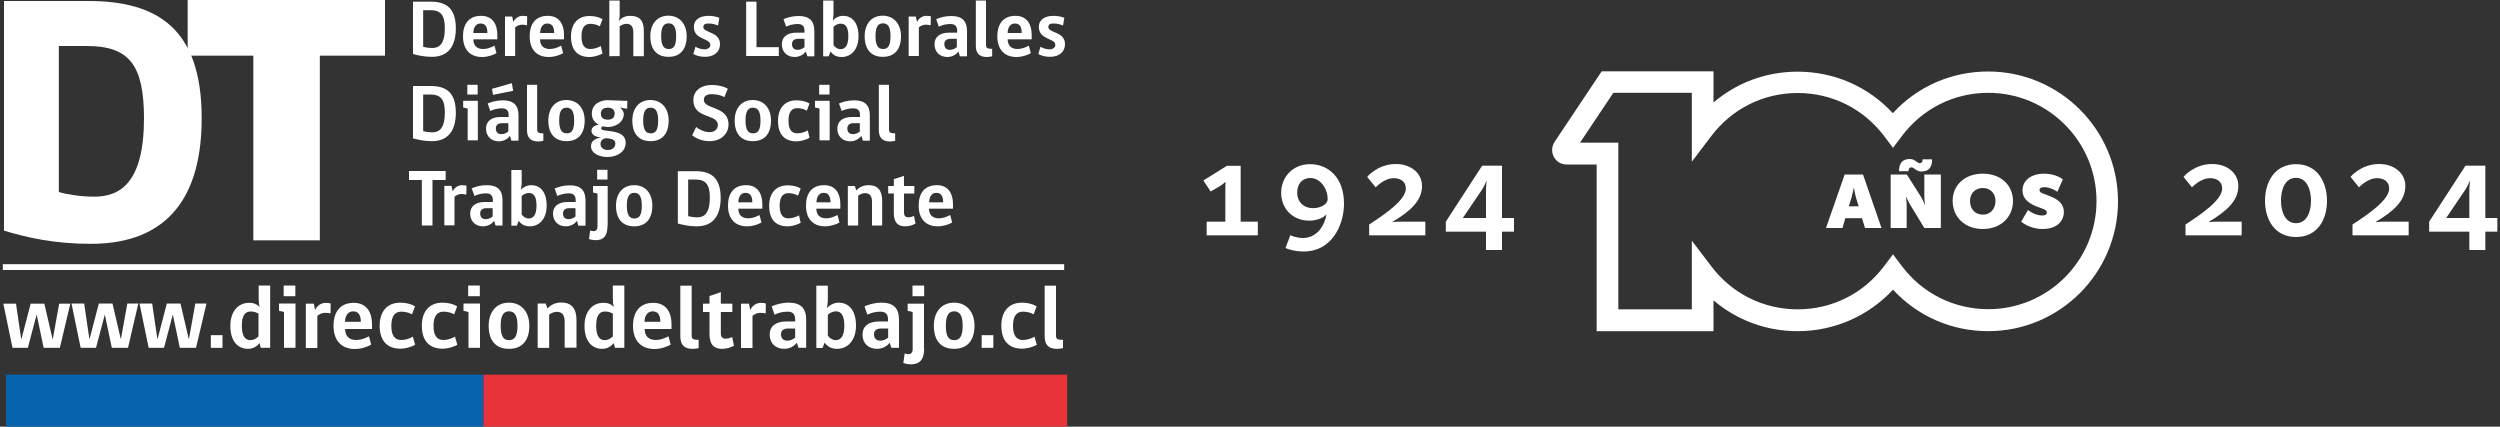 <?xml version="1.0" encoding="utf-8"?>
<!-- Generator: Adobe Illustrator 28.2.0, SVG Export Plug-In . SVG Version: 6.00 Build 0)  -->
<svg version="1.1" id="Capa_1" xmlns="http://www.w3.org/2000/svg" xmlns:xlink="http://www.w3.org/1999/xlink" x="0px" y="0px"
	 viewBox="0 0 1500 256" style="enable-background:new 0 0 1500 256;" xml:space="preserve">
<rect x="0" y="0" width="1500" height="256" fill="#333333" stroke="none"/>
<style type="text/css">
	.st0{fill:#FFFFFF;}
	.st1{fill:#0863AE;}
	.st2{fill:#E73339;}
</style>
<g>
	<g>
		<g>
			<path class="st0" d="M259.1,34.1c-4.6,0-8.4-0.9-11.3-1.7V1h10.6c9.3,0,15.1,3.9,15.1,16C273.5,27.6,269,34.1,259.1,34.1z
				 M258.1,6.1h-4.2v22c1.1,0.3,3.2,0.7,5.5,0.7c4.2,0,7.5-2.5,7.5-11.9C266.9,9.1,264.5,6.1,258.1,6.1z"/>
			<path class="st0" d="M284,23.5c0,3.8,2.1,5.9,5.9,5.9c2.4,0,4.8-0.9,6.8-2l1.2,4.5c-1.9,1.1-5.1,2.3-8.7,2.3
				c-7.1,0-11.4-4.5-11.4-12.4c0-7.3,3.4-12.3,10.9-12.3c7,0,9.7,5.3,9.7,11.3v2.8H284z M288.3,14.1c-3.1,0-4.3,2.9-4.3,5.7h8.4
				C292.5,16.7,291.6,14.1,288.3,14.1z"/>
			<path class="st0" d="M316.2,15.2c-0.8-0.2-1.8-0.4-2.9-0.4c-1.6,0-3.1,0.7-4.2,1.6v17.2H303V9.9h4.3l0.7,3.2h0.1
				c0.7-1.7,2.8-3.6,5.5-3.6c1.2,0,2.2,0.2,2.7,0.3L316.2,15.2z"/>
			<path class="st0" d="M324,23.5c0,3.8,2.1,5.9,5.9,5.9c2.4,0,4.8-0.9,6.8-2l1.2,4.5c-1.9,1.1-5.1,2.3-8.7,2.3
				c-7.1,0-11.4-4.5-11.4-12.4c0-7.3,3.4-12.3,10.9-12.3c7,0,9.7,5.3,9.7,11.3v2.8H324z M328.4,14.1c-3.1,0-4.3,2.9-4.3,5.7h8.4
				C332.5,16.7,331.6,14.1,328.4,14.1z"/>
			<path class="st0" d="M361.5,32.1c-1.3,0.7-4.4,2.1-7.9,2.1c-6.9,0-11-4-11-12.3c0-7.7,4.2-12.3,11-12.3c3.1,0,5.7,0.6,7.9,1.9
				l-1.6,4.3c-1.7-1-3.8-1.5-5.8-1.5c-3.2,0-5.2,2.2-5.2,7.5c0,5.4,1.9,7.6,5.3,7.6c2.4,0,4.8-0.9,6.3-1.8L361.5,32.1z"/>
			<path class="st0" d="M365.6,33.7V0.3h6.2V9c0,1.6-0.3,3-0.6,3.7c1.3-1.6,3.4-3.2,6.7-3.2c6.6,0,8.4,3.5,8.4,9.5v14.7H380V19.5
				c0-3.4-1.3-5.2-4.1-5.2c-1.6,0-3.1,0.7-4.1,1.5v17.9H365.6z"/>
			<path class="st0" d="M412,21.7c0,8.1-4,12.4-10.9,12.4c-6.9,0-10.9-4.3-10.9-12.4c0-7,3.8-12.3,10.9-12.3
				C408.1,9.5,412,14.8,412,21.7z M405.7,21.7c0-5.7-1.7-7.7-4.5-7.7c-2.9,0-4.5,2-4.5,7.7c0,5.5,1.5,7.7,4.5,7.7
				C404.2,29.5,405.7,27.4,405.7,21.7z"/>
			<path class="st0" d="M422,16.2c0,3.7,10,2.6,10,10.3c0,4.3-3.1,7.6-9.1,7.6c-2.8,0-5.4-0.8-6.9-1.7l1.3-4.4
				c1.1,0.8,3.3,1.6,5.5,1.6c2,0,3.4-1.2,3.4-2.6c0-4.3-9.9-2.9-9.9-10.9c0-3.5,2.6-6.6,8.8-6.6c2.4,0,4.9,0.5,6.5,1.2l-0.8,4.6
				c-1.6-0.7-3.5-1.2-5.6-1.2C423,14,422,14.8,422,16.2z"/>
			<path class="st0" d="M447.7,33.7V1h6.2v27.3h13.4v5.3H447.7z"/>
			<path class="st0" d="M484.4,33.7l-0.9-2.8c-1.2,1.6-3.5,3.3-6.7,3.3c-4.6,0-7.7-3.1-7.7-7.6c0-4.4,3.2-7,8.7-7h4.9v-1.2
				c0-3-1.7-4-4.1-4c-2.7,0-5.1,0.7-6.9,1.6l-1.6-4.5c2.3-1,5.5-1.9,9.1-1.9c6.6,0,9.4,3.1,9.4,9.1v15.1H484.4z M482.7,23.3h-3.8
				c-2.5,0-3.7,1.3-3.7,3.1c0,2.2,1.1,3.5,3.4,3.5c1.5,0,3-0.7,4.1-1.6V23.3z"/>
			<path class="st0" d="M499.7,12.4c1-1.5,3.5-2.9,6.1-2.9c5.4,0,9.3,4,9.3,12.3c0,8.2-4.7,12.4-10.1,12.4c-3.3,0-5.2-1.3-6.7-3.3
				l-1.1,2.9h-3.3V0.3h6.2v8.3L499.7,12.4z M500.1,27.1c0.9,1.3,2.5,2.4,4.2,2.4c2.7,0,4.7-2,4.7-7.7c0-5.7-1.7-7.6-4.6-7.6
				c-1.6,0-3.3,0.8-4.3,1.9V27.1z"/>
			<path class="st0" d="M540.6,21.7c0,8.1-4,12.4-10.9,12.4c-6.9,0-10.9-4.3-10.9-12.4c0-7,3.8-12.3,10.9-12.3
				C536.7,9.5,540.6,14.8,540.6,21.7z M534.3,21.7c0-5.7-1.6-7.7-4.5-7.7c-2.9,0-4.5,2-4.5,7.7c0,5.5,1.5,7.7,4.5,7.7
				C532.8,29.5,534.3,27.4,534.3,21.7z"/>
			<path class="st0" d="M558.4,15.2c-0.8-0.2-1.8-0.4-2.9-0.4c-1.6,0-3.1,0.7-4.2,1.6v17.2h-6.1V9.9h4.3l0.7,3.2h0.1
				c0.7-1.7,2.8-3.6,5.5-3.6c1.2,0,2.2,0.2,2.7,0.3L558.4,15.2z"/>
			<path class="st0" d="M575.9,33.7l-0.8-2.8c-1.2,1.6-3.5,3.3-6.7,3.3c-4.6,0-7.7-3.1-7.7-7.6c0-4.4,3.2-7,8.7-7h4.9v-1.2
				c0-3-1.7-4-4.1-4c-2.7,0-5.1,0.7-6.9,1.6l-1.6-4.5c2.3-1,5.5-1.9,9.1-1.9c6.6,0,9.4,3.1,9.4,9.1v15.1H575.9z M574.1,23.3h-3.8
				c-2.5,0-3.7,1.3-3.7,3.1c0,2.2,1.1,3.5,3.4,3.5c1.5,0,3-0.7,4.1-1.6V23.3z"/>
			<path class="st0" d="M585.5,27.4V0.3h6.1V27c0,2,1.2,2.3,3.7,2.3v4.5c0,0-1.8,0.4-3.4,0.4C587.2,34.1,585.5,31.6,585.5,27.4z"/>
			<path class="st0" d="M604.6,23.5c0,3.8,2.1,5.9,5.9,5.9c2.4,0,4.8-0.9,6.8-2l1.2,4.5c-1.9,1.1-5.1,2.3-8.7,2.3
				c-7.1,0-11.4-4.5-11.4-12.4c0-7.3,3.4-12.3,10.9-12.3c7,0,9.7,5.3,9.7,11.3v2.8H604.6z M608.9,14.1c-3.1,0-4.3,2.9-4.3,5.7h8.4
				C613.1,16.7,612.2,14.1,608.9,14.1z"/>
			<path class="st0" d="M629,16.2c0,3.7,10,2.6,10,10.3c0,4.3-3.1,7.6-9.1,7.6c-2.8,0-5.4-0.8-6.9-1.7l1.3-4.4
				c1.1,0.8,3.4,1.6,5.5,1.6c2,0,3.4-1.2,3.4-2.6c0-4.3-9.9-2.9-9.9-10.9c0-3.5,2.6-6.6,8.8-6.6c2.4,0,4.9,0.5,6.5,1.2l-0.8,4.6
				c-1.6-0.7-3.5-1.2-5.6-1.2C630,14,629,14.8,629,16.2z"/>
		</g>
		<g>
			<path class="st0" d="M259.1,84.7c-4.6,0-8.4-0.9-11.3-1.7V51.6h10.6c9.3,0,15.1,3.9,15.1,16C273.5,78.2,269,84.7,259.1,84.7z
				 M258.1,56.7h-4.2v22c1.1,0.3,3.2,0.7,5.5,0.7c4.2,0,7.5-2.5,7.5-11.9C266.9,59.7,264.5,56.7,258.1,56.7z"/>
			<path class="st0" d="M280.6,84.3V65.1l-2.7-0.6v-4h8.8v23.7H280.6z M280.4,50.9h6.2v5.8h-6.2V50.9z"/>
			<path class="st0" d="M306.8,84.3l-0.8-2.8c-1.2,1.6-3.5,3.3-6.7,3.3c-4.6,0-7.7-3.1-7.7-7.6c0-4.4,3.2-7,8.7-7h4.9v-1.2
				c0-3-1.7-4-4.1-4c-2.7,0-5.1,0.7-6.9,1.6l-1.6-4.5c2.3-1,5.5-1.9,9.1-1.9c6.6,0,9.4,3.1,9.4,9.1v15.1H306.8z M295.8,56.9
				l-0.6-3.6l11.9-3.4l0.8,4.6L295.8,56.9z M305,73.9h-3.8c-2.5,0-3.7,1.3-3.7,3.1c0,2.2,1.1,3.5,3.4,3.5c1.5,0,3-0.7,4.1-1.6V73.9z
				"/>
			<path class="st0" d="M316.2,78V50.9h6.1v26.8c0,2,1.2,2.3,3.7,2.3v4.5c0,0-1.8,0.4-3.4,0.4C317.9,84.7,316.2,82.2,316.2,78z"/>
			<path class="st0" d="M350.8,72.3c0,8.1-4,12.4-10.9,12.4c-6.9,0-10.9-4.3-10.9-12.4c0-7,3.8-12.3,10.9-12.3
				C347,60.1,350.8,65.4,350.8,72.3z M344.5,72.3c0-5.7-1.7-7.7-4.5-7.7c-2.9,0-4.5,2-4.5,7.7c0,5.5,1.5,7.7,4.5,7.7
				C343,80.1,344.5,78,344.5,72.3z"/>
			<path class="st0" d="M376.4,60.5l-0.1,4.7c-1.1,0-2.8-0.3-4.3-0.8c1,1,2.1,2.2,2.3,3.7c0,5.8-5.6,8.1-9.5,8.1c-0.9,0-2-0.2-3-0.4
				c-0.7,0.2-1.1,0.7-1.1,1.3c0,2.6,14.7-0.4,14.7,8.5c0,5.6-5.2,8.6-11,8.6c-4.9,0-9.8-2.2-9.8-6.5c0-3.1,2.4-4.6,6.1-5.2
				c-2.9-0.3-5.8-1.3-5.8-4c0-2,1.8-3.4,4.4-3.6c-2.3-1.3-4.2-3.3-4.2-6.7c0-6.3,5.8-8.1,9.5-8.1C367.2,60.1,372.4,60.5,376.4,60.5z
				 M363.8,82.9c-2.2,0.2-3.5,1.5-3.5,3.5c0,2.1,1.8,3.6,4.3,3.6c2.8,0,4.6-1.5,4.6-3.9C369.2,84,367.4,83.2,363.8,82.9z
				 M368.8,68.1c0-2.8-2.3-3.5-4.1-3.5s-4.2,0.7-4.2,3.5c0,3,2.2,3.7,4.2,3.7C366.6,71.8,368.8,71.1,368.8,68.1z"/>
			<path class="st0" d="M401.2,72.3c0,8.1-4,12.4-10.9,12.4c-6.9,0-10.9-4.3-10.9-12.4c0-7,3.8-12.3,10.9-12.3
				C397.3,60.1,401.2,65.4,401.2,72.3z M394.9,72.3c0-5.7-1.7-7.7-4.5-7.7c-2.9,0-4.5,2-4.5,7.7c0,5.5,1.5,7.7,4.5,7.7
				C393.4,80.1,394.9,78,394.9,72.3z"/>
			<path class="st0" d="M425.7,84.7c-4.2,0-7.8-1.5-10.4-3.5l2.4-5c1.8,1.6,5.2,3.1,8.1,3.1s4.9-1.8,4.9-4.3c0-6.9-14.7-3.5-14.7-15
				c0-4.9,3.8-9,11.2-9c3.7,0,6.9,0.8,9.5,2.2l-2.1,5.1c-1.7-1.1-4.6-1.8-7.5-1.8c-2.9,0-4.8,1-4.8,3.4c0,5.9,14.8,3.6,14.8,14.7
				C437.2,79.9,433,84.7,425.7,84.7z"/>
			<path class="st0" d="M462.6,72.3c0,8.1-4,12.4-10.9,12.4c-6.9,0-10.9-4.3-10.9-12.4c0-7,3.8-12.3,10.9-12.3
				C458.8,60.1,462.6,65.4,462.6,72.3z M456.3,72.3c0-5.7-1.7-7.7-4.5-7.7c-2.9,0-4.5,2-4.5,7.7c0,5.5,1.5,7.7,4.5,7.7
				C454.8,80.1,456.3,78,456.3,72.3z"/>
			<path class="st0" d="M485.7,82.7c-1.3,0.7-4.4,2.1-7.9,2.1c-6.9,0-11-4-11-12.3c0-7.7,4.2-12.3,11-12.3c3.1,0,5.7,0.6,7.9,1.9
				l-1.6,4.3c-1.6-1-3.8-1.5-5.8-1.5c-3.2,0-5.2,2.2-5.2,7.5c0,5.4,1.9,7.6,5.3,7.6c2.4,0,4.8-0.9,6.3-1.8L485.7,82.7z"/>
			<path class="st0" d="M491.7,84.3V65.1l-2.7-0.6v-4h8.8v23.7H491.7z M491.5,50.9h6.2v5.8h-6.2V50.9z"/>
			<path class="st0" d="M517.7,84.3l-0.9-2.8c-1.2,1.6-3.5,3.3-6.7,3.3c-4.6,0-7.7-3.1-7.7-7.6c0-4.4,3.2-7,8.7-7h4.9v-1.2
				c0-3-1.7-4-4.1-4c-2.7,0-5.1,0.7-6.9,1.6l-1.6-4.5c2.3-1,5.5-1.9,9.1-1.9c6.6,0,9.4,3.1,9.4,9.1v15.1H517.7z M515.9,73.9h-3.8
				c-2.5,0-3.7,1.3-3.7,3.1c0,2.2,1.1,3.5,3.4,3.5c1.5,0,3-0.7,4.1-1.6V73.9z"/>
			<path class="st0" d="M527.3,78V50.9h6.1v26.8c0,2,1.2,2.3,3.7,2.3v4.5c0,0-1.8,0.4-3.4,0.4C529,84.7,527.3,82.2,527.3,78z"/>
		</g>
		<g>
			<path class="st0" d="M259.5,108v27.3h-6.4V108h-7.7v-5.4h22v5.4H259.5z"/>
			<path class="st0" d="M279.8,116.8c-0.8-0.2-1.8-0.4-2.9-0.4c-1.7,0-3.1,0.7-4.2,1.6v17.2h-6.1v-23.7h4.3l0.7,3.2h0.1
				c0.7-1.7,2.8-3.6,5.5-3.6c1.2,0,2.2,0.2,2.7,0.3L279.8,116.8z"/>
			<path class="st0" d="M297.3,135.3l-0.8-2.8c-1.2,1.6-3.5,3.3-6.7,3.3c-4.6,0-7.7-3.1-7.7-7.6c0-4.4,3.2-7,8.7-7h4.9v-1.2
				c0-3-1.7-4-4.1-4c-2.7,0-5.1,0.7-6.9,1.6L283,113c2.3-1,5.5-1.9,9.1-1.9c6.6,0,9.4,3.1,9.4,9.1v15.1H297.3z M295.6,124.9h-3.8
				c-2.5,0-3.7,1.3-3.7,3.1c0,2.2,1.1,3.5,3.4,3.5c1.5,0,3-0.7,4.1-1.6V124.9z"/>
			<path class="st0" d="M312.6,114c1-1.5,3.5-2.9,6.1-2.9c5.4,0,9.3,4,9.3,12.3c0,8.2-4.7,12.4-10.1,12.4c-3.3,0-5.2-1.3-6.7-3.3
				l-1.1,2.9h-3.3v-33.4h6.2v8.3L312.6,114z M313,128.7c0.9,1.3,2.5,2.4,4.2,2.4c2.7,0,4.7-2,4.7-7.7c0-5.7-1.7-7.6-4.6-7.6
				c-1.6,0-3.3,0.8-4.3,1.9V128.7z"/>
			<path class="st0" d="M347,135.3l-0.8-2.8c-1.2,1.6-3.5,3.3-6.7,3.3c-4.6,0-7.7-3.1-7.7-7.6c0-4.4,3.2-7,8.7-7h4.9v-1.2
				c0-3-1.7-4-4.1-4c-2.7,0-5.1,0.7-6.9,1.6l-1.6-4.5c2.3-1,5.5-1.9,9.1-1.9c6.6,0,9.4,3.1,9.4,9.1v15.1H347z M345.3,124.9h-3.8
				c-2.5,0-3.7,1.3-3.7,3.1c0,2.2,1.1,3.5,3.4,3.5c1.5,0,3-0.7,4.1-1.6V124.9z"/>
			<path class="st0" d="M364.5,135.6c0,6.4-2.8,8.5-7,8.5c-1.6,0-3.1-0.3-4.1-0.7l0.7-5.1c0.5,0.2,1.3,0.4,2.1,0.4
				c1.5,0,2.3-1.1,2.3-2.7v-19.9l-2.7-0.6v-3.9h8.8V135.6z M358.3,101.9h6.2v5.8h-6.2V101.9z"/>
			<path class="st0" d="M391.4,123.4c0,8.1-4,12.4-10.9,12.4c-6.9,0-10.9-4.3-10.9-12.4c0-7,3.8-12.3,10.9-12.3
				C387.6,111.1,391.4,116.4,391.4,123.4z M385.1,123.4c0-5.7-1.7-7.7-4.5-7.7c-2.9,0-4.5,2-4.5,7.7c0,5.5,1.5,7.7,4.5,7.7
				C383.6,131.1,385.1,129,385.1,123.4z"/>
			<path class="st0" d="M418,135.8c-4.6,0-8.4-0.9-11.3-1.7v-31.4h10.6c9.3,0,15.1,3.9,15.1,16C432.4,129.2,428,135.8,418,135.8z
				 M417.1,107.7h-4.2v22c1.1,0.3,3.2,0.7,5.5,0.7c4.2,0,7.5-2.5,7.5-11.9C425.9,110.7,423.5,107.7,417.1,107.7z"/>
			<path class="st0" d="M443,125.1c0,3.8,2.1,5.9,5.9,5.9c2.4,0,4.8-0.9,6.8-2l1.2,4.5c-1.9,1.1-5.1,2.3-8.7,2.3
				c-7.1,0-11.4-4.5-11.4-12.4c0-7.3,3.4-12.3,10.9-12.3c7,0,9.7,5.3,9.7,11.3v2.8H443z M447.3,115.7c-3.1,0-4.3,2.9-4.3,5.7h8.4
				C451.4,118.3,450.5,115.7,447.3,115.7z"/>
			<path class="st0" d="M480.4,133.7c-1.3,0.7-4.4,2.1-7.9,2.1c-6.9,0-11-4-11-12.3c0-7.7,4.2-12.3,11-12.3c3.1,0,5.7,0.6,7.9,1.9
				l-1.6,4.3c-1.6-1-3.8-1.5-5.8-1.5c-3.2,0-5.2,2.2-5.2,7.5c0,5.4,1.9,7.6,5.3,7.6c2.4,0,4.8-0.9,6.3-1.8L480.4,133.7z"/>
			<path class="st0" d="M489.8,125.1c0,3.8,2.1,5.9,5.9,5.9c2.4,0,4.8-0.9,6.8-2l1.2,4.5c-1.9,1.1-5.1,2.3-8.7,2.3
				c-7.1,0-11.4-4.5-11.4-12.4c0-7.3,3.4-12.3,10.9-12.3c7,0,9.7,5.3,9.7,11.3v2.8H489.8z M494.2,115.7c-3.1,0-4.3,2.9-4.3,5.7h8.4
				C498.3,118.3,497.4,115.7,494.2,115.7z"/>
			<path class="st0" d="M523.2,135.3v-14.1c0-3.6-1.3-5.3-4.2-5.3c-1.6,0-3,0.7-4.1,1.5v17.9h-6.2v-23.7h4.2l0.9,2.7
				c1.3-1.6,3.9-3.2,7.3-3.2c5.9,0,8.2,3.5,8.2,9.5v14.7H523.2z"/>
			<path class="st0" d="M543.1,135.8c-4.1,0-6.8-2-6.8-7.9v-11.8h-3.4v-4.5h3.4v-4.1l6.1-2v6.1h6.2v4.5h-6.2v11.6
				c0,1.6,0.8,2.7,2.5,2.7c1.3,0,2.6-0.4,3.5-0.9l0.9,4.6C548,135,545.6,135.8,543.1,135.8z"/>
			<path class="st0" d="M557.4,125.1c0,3.8,2.1,5.9,5.9,5.9c2.4,0,4.8-0.9,6.8-2l1.2,4.5c-1.9,1.1-5.1,2.3-8.7,2.3
				c-7.1,0-11.4-4.5-11.4-12.4c0-7.3,3.4-12.3,10.9-12.3c7,0,9.7,5.3,9.7,11.3v2.8H557.4z M561.8,115.7c-3.1,0-4.3,2.9-4.3,5.7h8.4
				C565.9,118.3,565,115.7,561.8,115.7z"/>
		</g>
		<g>
			<path class="st0" d="M54.5,146.3c-22,0-38.4-3.8-52.1-7.9V0.6h50.6c41.7,0,68,16.8,68,70.2C121.1,116.9,101.6,146.3,54.5,146.3z
				 M52.1,27.6H35.3v87.6c4.1,1.3,12.7,2.8,21.2,2.8c15.1,0,29.9-7.7,29.9-47.2C86.3,39.3,77.8,27.6,52.1,27.6z"/>
		</g>
		<g>
			<path class="st0" d="M191.9,33.4v110.8h-39.9V33.4h-39.4V0h118.4v33.4H191.9z"/>
		</g>
		<rect x="1.7" y="158.5" class="st0" width="636.8" height="3.5"/>
		<g>
			<g>
				<rect x="3.6" y="224.8" class="st1" width="286.5" height="31.2"/>
				<rect x="290.1" y="224.8" class="st2" width="350.2" height="31.2"/>
			</g>
		</g>
		<g>
			<path class="st0" d="M35.9,208.7h-9.7l-4.2-20l-5.3,20H7.5L2,182.2h7.6l3.1,21.1h0.2l5.5-21.1h8.2l4.9,21.1h0.2l3.8-21.1h6.7
				L35.9,208.7z"/>
			<path class="st0" d="M76.8,208.7h-9.7l-4.2-20l-5.3,20h-9.2l-5.5-26.6h7.6l3.1,21.1h0.2l5.5-21.1h8.2l4.9,21.1h0.2l3.8-21.1H83
				L76.8,208.7z"/>
			<path class="st0" d="M117.6,208.7h-9.7l-4.2-20l-5.3,20h-9.2l-5.5-26.6h7.6l3.1,21.1h0.2l5.5-21.1h8.2l4.9,21.1h0.2l3.8-21.1h6.7
				L117.6,208.7z"/>
			<path class="st0" d="M126.5,201.1h7v7.6h-7V201.1z"/>
			<path class="st0" d="M155.8,184.2c-0.4-1.5-0.6-2.9-0.6-4.9v-8h6.9v37.4h-5.6l-0.8-2.9c-1.1,1.6-3.5,3.5-6.9,3.5
				c-5.9,0-10.6-4.3-10.6-13.8c0-8.8,4.9-13.8,11.2-13.8C152.1,181.6,154.3,182.6,155.8,184.2z M155.1,188.2
				c-1.1-0.7-2.7-1.3-4.7-1.3c-3.3,0-5.3,2.3-5.3,8.5c0,6.3,2,8.7,5.2,8.7c1.7,0,3.5-0.9,4.8-2.3V188.2z"/>
			<path class="st0" d="M170.4,208.7v-21.5l-3-0.7v-4.4h9.9v26.6H170.4z M170.2,171.3h7v6.4h-7V171.3z"/>
			<path class="st0" d="M198.3,188.1c-0.8-0.3-2.1-0.4-3.2-0.4c-1.9,0-3.5,0.8-4.7,1.8v19.3h-6.9v-26.6h4.8l0.7,3.6h0.2
				c0.8-1.9,3.1-4.1,6.2-4.1c1.4,0,2.4,0.2,3,0.4L198.3,188.1z"/>
			<path class="st0" d="M207.1,197.4c0,4.2,2.3,6.6,6.7,6.6c2.6,0,5.3-1,7.6-2.2l1.3,5c-2.2,1.2-5.7,2.6-9.8,2.6
				c-8,0-12.8-5.1-12.8-13.9c0-8.2,3.9-13.8,12.2-13.8c7.8,0,10.9,6,10.9,12.6v3.1H207.1z M211.9,186.8c-3.4,0-4.9,3.2-4.9,6.3h9.5
				C216.5,189.8,215.5,186.8,211.9,186.8z"/>
			<path class="st0" d="M249.1,206.9c-1.5,0.8-5,2.3-8.9,2.3c-7.7,0-12.4-4.5-12.4-13.8c0-8.7,4.7-13.8,12.3-13.8
				c3.4,0,6.4,0.7,8.9,2.2l-1.8,4.8c-1.9-1.1-4.2-1.6-6.5-1.6c-3.6,0-5.9,2.5-5.9,8.5c0,6,2.2,8.5,5.9,8.5c2.7,0,5.3-1,7-2
				L249.1,206.9z"/>
			<path class="st0" d="M274.4,206.9c-1.5,0.8-5,2.3-8.9,2.3c-7.7,0-12.4-4.5-12.4-13.8c0-8.7,4.7-13.8,12.3-13.8
				c3.4,0,6.4,0.7,8.9,2.2l-1.8,4.8c-1.9-1.1-4.2-1.6-6.5-1.6c-3.6,0-5.9,2.5-5.9,8.5c0,6,2.2,8.5,5.9,8.5c2.7,0,5.3-1,7-2
				L274.4,206.9z"/>
			<path class="st0" d="M281.1,208.7v-21.5l-3-0.7v-4.4h9.9v26.6H281.1z M280.9,171.3h7v6.4h-7V171.3z"/>
			<path class="st0" d="M317.6,195.4c0,9-4.4,13.9-12.2,13.9c-7.8,0-12.2-4.8-12.2-13.9c0-7.8,4.2-13.8,12.2-13.8
				C313.2,181.6,317.6,187.6,317.6,195.4z M310.5,195.4c0-6.4-1.9-8.6-5.1-8.6c-3.2,0-5,2.3-5,8.6c0,6.2,1.6,8.7,5,8.7
				S310.5,201.7,310.5,195.4z"/>
			<path class="st0" d="M338.8,208.7V193c0-4-1.5-5.9-4.7-5.9c-1.8,0-3.3,0.8-4.6,1.6v20h-6.9v-26.6h4.8l1.1,3
				c1.5-1.8,4.3-3.6,8.2-3.6c6.6,0,9.2,4,9.2,10.7v16.4H338.8z"/>
			<path class="st0" d="M368.3,184.2c-0.4-1.5-0.6-2.9-0.6-4.9v-8h6.9v37.4H369l-0.8-2.9c-1.1,1.6-3.5,3.5-6.9,3.5
				c-5.9,0-10.6-4.3-10.6-13.8c0-8.8,4.9-13.8,11.2-13.8C364.7,181.6,366.9,182.6,368.3,184.2z M367.7,188.2
				c-1.1-0.7-2.7-1.3-4.7-1.3c-3.3,0-5.3,2.3-5.3,8.5c0,6.3,2,8.7,5.2,8.7c1.7,0,3.5-0.9,4.8-2.3V188.2z"/>
			<path class="st0" d="M386.8,197.4c0,4.2,2.3,6.6,6.7,6.6c2.6,0,5.3-1,7.6-2.2l1.3,5c-2.2,1.2-5.7,2.6-9.8,2.6
				c-8,0-12.8-5.1-12.8-13.9c0-8.2,3.9-13.8,12.2-13.8c7.8,0,10.9,6,10.9,12.6v3.1H386.8z M391.6,186.8c-3.4,0-4.9,3.2-4.9,6.3h9.5
				C396.2,189.8,395.2,186.8,391.6,186.8z"/>
			<path class="st0" d="M408.2,201.7v-30.3h6.8v30c0,2.2,1.3,2.5,4.2,2.5v5c0,0-2,0.4-3.8,0.4C410.1,209.3,408.2,206.4,408.2,201.7z
				"/>
			<path class="st0" d="M433.3,209.3c-4.6,0-7.6-2.2-7.6-8.9v-13.2h-3.9v-5h3.9v-4.6l6.8-2.3v6.9h6.9v5h-6.9v13c0,1.8,0.9,3,2.8,3
				c1.4,0,2.9-0.4,4-1l1.1,5.2C438.7,208.4,436,209.3,433.3,209.3z"/>
			<path class="st0" d="M459.4,188.1c-0.8-0.3-2.1-0.4-3.2-0.4c-1.9,0-3.5,0.8-4.7,1.8v19.3h-6.9v-26.6h4.8l0.7,3.6h0.2
				c0.8-1.9,3.1-4.1,6.2-4.1c1.4,0,2.4,0.2,3,0.4L459.4,188.1z"/>
			<path class="st0" d="M479.1,208.7l-1-3.1c-1.3,1.8-3.9,3.7-7.6,3.7c-5.2,0-8.7-3.4-8.7-8.5c0-4.9,3.5-7.9,9.8-7.9h5.5v-1.4
				c0-3.4-1.9-4.5-4.6-4.5c-3.1,0-5.7,0.8-7.8,1.8l-1.7-5c2.6-1.1,6.1-2.2,10.2-2.2c7.4,0,10.5,3.5,10.5,10.2v16.9H479.1z
				 M477.1,197.1h-4.3c-2.9,0-4.2,1.4-4.2,3.4c0,2.4,1.3,3.9,3.9,3.9c1.6,0,3.3-0.8,4.6-1.8V197.1z"/>
			<path class="st0" d="M496.2,184.9c1.2-1.6,4-3.3,6.9-3.3c6.1,0,10.5,4.4,10.5,13.8c0,9.2-5.3,13.9-11.3,13.9
				c-3.7,0-5.9-1.5-7.5-3.7l-1.3,3.2h-3.7v-37.4h6.9v9.3L496.2,184.9z M496.7,201.4c1.1,1.5,2.9,2.7,4.7,2.7c3,0,5.2-2.3,5.2-8.7
				c0-6.3-2-8.6-5.1-8.6c-1.7,0-3.7,0.9-4.8,2.1V201.4z"/>
			<path class="st0" d="M534.8,208.7l-1-3.1c-1.3,1.8-3.9,3.7-7.6,3.7c-5.2,0-8.7-3.4-8.7-8.5c0-4.9,3.5-7.9,9.8-7.9h5.5v-1.4
				c0-3.4-1.9-4.5-4.6-4.5c-3.1,0-5.7,0.8-7.8,1.8l-1.7-5c2.6-1.1,6.1-2.2,10.2-2.2c7.4,0,10.5,3.5,10.5,10.2v16.9H534.8z
				 M532.9,197.1h-4.3c-2.9,0-4.2,1.4-4.2,3.4c0,2.4,1.3,3.9,3.9,3.9c1.6,0,3.3-0.8,4.6-1.8V197.1z"/>
			<path class="st0" d="M554.5,209.1c0,7.2-3.2,9.5-7.9,9.5c-1.8,0-3.5-0.4-4.6-0.8l0.8-5.7c0.6,0.2,1.4,0.4,2.3,0.4
				c1.6,0,2.5-1.2,2.5-3v-22.3l-3-0.7v-4.3h9.8V209.1z M547.5,171.3h7v6.4h-7V171.3z"/>
			<path class="st0" d="M584.7,195.4c0,9-4.4,13.9-12.2,13.9c-7.8,0-12.2-4.8-12.2-13.9c0-7.8,4.2-13.8,12.2-13.8
				C580.3,181.6,584.7,187.6,584.7,195.4z M577.6,195.4c0-6.4-1.9-8.6-5.1-8.6c-3.2,0-5,2.3-5,8.6c0,6.2,1.6,8.7,5,8.7
				C575.9,204.1,577.6,201.7,577.6,195.4z"/>
			<path class="st0" d="M589,201.1h7v7.6h-7V201.1z"/>
			<path class="st0" d="M622.1,206.9c-1.5,0.8-5,2.3-8.9,2.3c-7.7,0-12.4-4.5-12.4-13.8c0-8.7,4.7-13.8,12.3-13.8
				c3.4,0,6.4,0.7,8.9,2.2l-1.8,4.8c-1.9-1.1-4.2-1.6-6.5-1.6c-3.6,0-5.9,2.5-5.9,8.5c0,6,2.2,8.5,5.9,8.5c2.7,0,5.3-1,7-2
				L622.1,206.9z"/>
			<path class="st0" d="M626.8,201.7v-30.3h6.8v30c0,2.2,1.3,2.5,4.2,2.5v5c0,0-2,0.4-3.8,0.4C628.7,209.3,626.8,206.4,626.8,201.7z
				"/>
		</g>
	</g>
	<g>
		<g>
			<path class="st0" d="M724,133h11.2v-18.9c0-2.1,0.1-4.9,0.1-4.9h-0.2c0,0-1.1,1.2-2.9,2.3l-5.8,3.4l-4.4-6.6l14.1-8.8h8.3V133
				h10.3v8.2H724V133z"/>
			<path class="st0" d="M781.8,142.8c8.2,0,12.8-7.1,14.1-14h-0.2c-1.9,2.2-6.3,3.6-10.1,3.6c-10.4,0-16.9-7.6-16.9-16.7
				c0-9.4,6.9-17.2,17.3-17.2c11.2,0,20.4,8.3,20.4,23.6c0,13.5-7.7,28.8-24.1,28.8c-6.8,0-11-2.1-11-2.1l2.9-7.7
				C774.2,141.2,777.7,142.8,781.8,142.8z M796.6,119.4c0-6.2-4.4-12.6-10.4-12.6c-4.9,0-7.9,3.6-7.9,8.8c0,5.1,3.4,9.3,9.7,9.3
				C792.6,124.8,796.6,122.5,796.6,119.4z"/>
			<path class="st0" d="M821.5,134.7c10.3-6.7,22-14.9,22-21.6c0-4.4-3.5-6.2-7.2-6.2c-5.9,0-10.9,5.5-10.9,5.5l-5.1-6.3
				c0,0,6.3-7.7,17.2-7.7c8.5,0,15.7,5,15.7,13.3c0,9.1-7.7,15.4-17.7,21.4v0.2c0,0,1.6-0.3,4.8-0.3h14.9v8.2h-33.7V134.7z"/>
			<path class="st0" d="M867.5,133l21.8-33.6h11.9v31.4h7.2v8.2h-7.2v11h-9.6v-11h-24.1V133z M891.6,130.8v-16.5
				c0-2.7,0.4-5.6,0.4-5.6h-0.2c0,0-1.2,3-2.6,5.1l-11.5,17H891.6z"/>
			<path class="st0" d="M1311.3,134.7c10.3-6.7,22-14.9,22-21.6c0-4.4-3.5-6.2-7.2-6.2c-5.9,0-10.9,5.5-10.9,5.5l-5.1-6.3
				c0,0,6.3-7.7,17.2-7.7c8.5,0,15.7,5,15.7,13.3c0,9.1-7.7,15.4-17.7,21.4v0.2c0,0,1.6-0.3,4.8-0.3h14.9v8.2h-33.7V134.7z"/>
			<path class="st0" d="M1377.6,98.5c13,0,18.6,11,18.6,22s-5.5,21.7-18.6,21.7s-18.6-10.9-18.6-21.7
				C1359,109.5,1364.6,98.5,1377.6,98.5z M1377.6,133.9c6.5,0,9-6.8,9-13.5c0-6.8-2.6-13.7-9-13.7c-6.5,0-9,6.8-9,13.6
				S1371.1,133.9,1377.6,133.9z"/>
			<path class="st0" d="M1411.5,134.7c10.3-6.7,22-14.9,22-21.6c0-4.4-3.5-6.2-7.2-6.2c-5.9,0-10.9,5.5-10.9,5.5l-5.1-6.3
				c0,0,6.3-7.7,17.2-7.7c8.5,0,15.7,5,15.7,13.3c0,9.1-7.7,15.4-17.7,21.4v0.2c0,0,1.6-0.3,4.8-0.3h14.9v8.2h-33.7V134.7z"/>
			<path class="st0" d="M1457.5,133l21.8-33.6h11.9v31.4h7.2v8.2h-7.2v11h-9.6v-11h-24.1V133z M1481.6,130.8v-16.5
				c0-2.7,0.4-5.6,0.4-5.6h-0.2c0,0-1.2,3-2.6,5.1l-11.5,17H1481.6z"/>
		</g>
		<g>
			<g>
				<path class="st0" d="M1078.6,198.7c-18.9,0-36.5-6.6-50.5-18.5v18.5H958v-100h-18.1c-3.2,0-6.1-1.7-7.6-4.6
					c-1.5-2.8-1.3-6.2,0.4-8.9L961,42.8h67.1v18.7c13.9-11.9,31.6-18.5,50.5-18.5c22,0,42.4,9,57.1,24.9c14.7-16,35.1-25,57.2-25
					c42.9,0,77.9,34.9,77.9,77.9c0,42.9-34.9,77.9-77.9,77.9c-22,0-42.4-9-57.1-24.9C1121.1,189.6,1100.6,198.7,1078.6,198.7z
					 M1015.1,144.4l11.7,15.4c12.4,16.4,31.3,25.8,51.8,25.8c20.7,0,39.6-9.5,52-26.1l5.2-6.9l5.2,6.9c12.4,16.5,31.3,26,52,26
					c35.8,0,64.9-29.1,64.9-64.9c0-35.8-29.1-64.9-64.9-64.9c-20.7,0-39.6,9.5-52,26.1l-5.2,6.9l-5.2-6.9c-12.4-16.5-31.3-26-52-26
					c-20.5,0-39.4,9.4-51.8,25.8l-11.7,15.4V55.7h-47.1l-20,29.9h23v100h44.1V144.4z"/>
			</g>
			<g>
				<path class="st0" d="M1106.8,104.7h11l11.1,32.1h-9.9l-1.8-5.9h-10l-1.7,5.9h-9.9L1106.8,104.7z M1115.2,123.8l-1.6-5.2
					c-0.6-2-1.2-5.7-1.2-5.7h-0.2c0,0-0.7,3.7-1.3,5.7l-1.6,5.2H1115.2z"/>
				<path class="st0" d="M1134.4,104.7h9.7l8.3,13.1c1.4,2.2,2.4,4.9,2.4,4.9h0.2c0,0-0.4-2.9-0.4-4.9v-13.1h9.9v32.1h-9.9
					l-8.4-13.8c-1.2-1.9-2.4-4.8-2.4-4.8h-0.2c0,0,0.4,2.8,0.4,4.8v13.8h-9.6V104.7z M1145.9,95.4c3.2,0,4.2,2.5,6,2.5
					c1.1,0,1.7-0.8,1.7-2.3h5.7c0,4.8-2.1,7.3-6.5,7.3c-3.2,0-4.2-2.5-6-2.5c-1.1,0-1.7,0.8-1.7,2.3h-5.7
					C1139.4,97.9,1141.5,95.4,1145.9,95.4z"/>
				<path class="st0" d="M1189.7,104.2c10.9,0,18.1,7,18.1,16.4c0,9.6-7.3,16.8-18.1,16.8s-18.1-7.2-18.1-16.8
					C1171.5,111.2,1178.8,104.2,1189.7,104.2z M1189.7,128.8c4.4,0,7.6-3.3,7.6-8.2c0-4.7-3.2-7.8-7.6-7.8c-4.4,0-7.7,3.1-7.7,7.8
					C1182,125.5,1185.2,128.8,1189.7,128.8z"/>
				<path class="st0" d="M1216.8,126c0,0,3.9,3.3,8.5,3.3c1.5,0,2.8-0.4,2.8-1.8c0-1.7-2.2-2.1-5.6-3.4c-4.3-1.7-9-4.2-9-9.9
					c0-6.1,5.4-10,13-10c7.1,0,11.2,3.4,11.2,3.4l-3.3,7.5c0,0-3.7-2.8-7.8-2.8c-1.6,0-2.9,0.4-2.9,1.8c0,1.6,2,1.9,4.7,3
					c4.6,1.7,9.9,4,9.9,10.2c0,5.6-4.5,10.1-12.7,10.1c-8.1,0-12.9-4.4-12.9-4.4L1216.8,126z"/>
			</g>
		</g>
	</g>
</g>
</svg>
